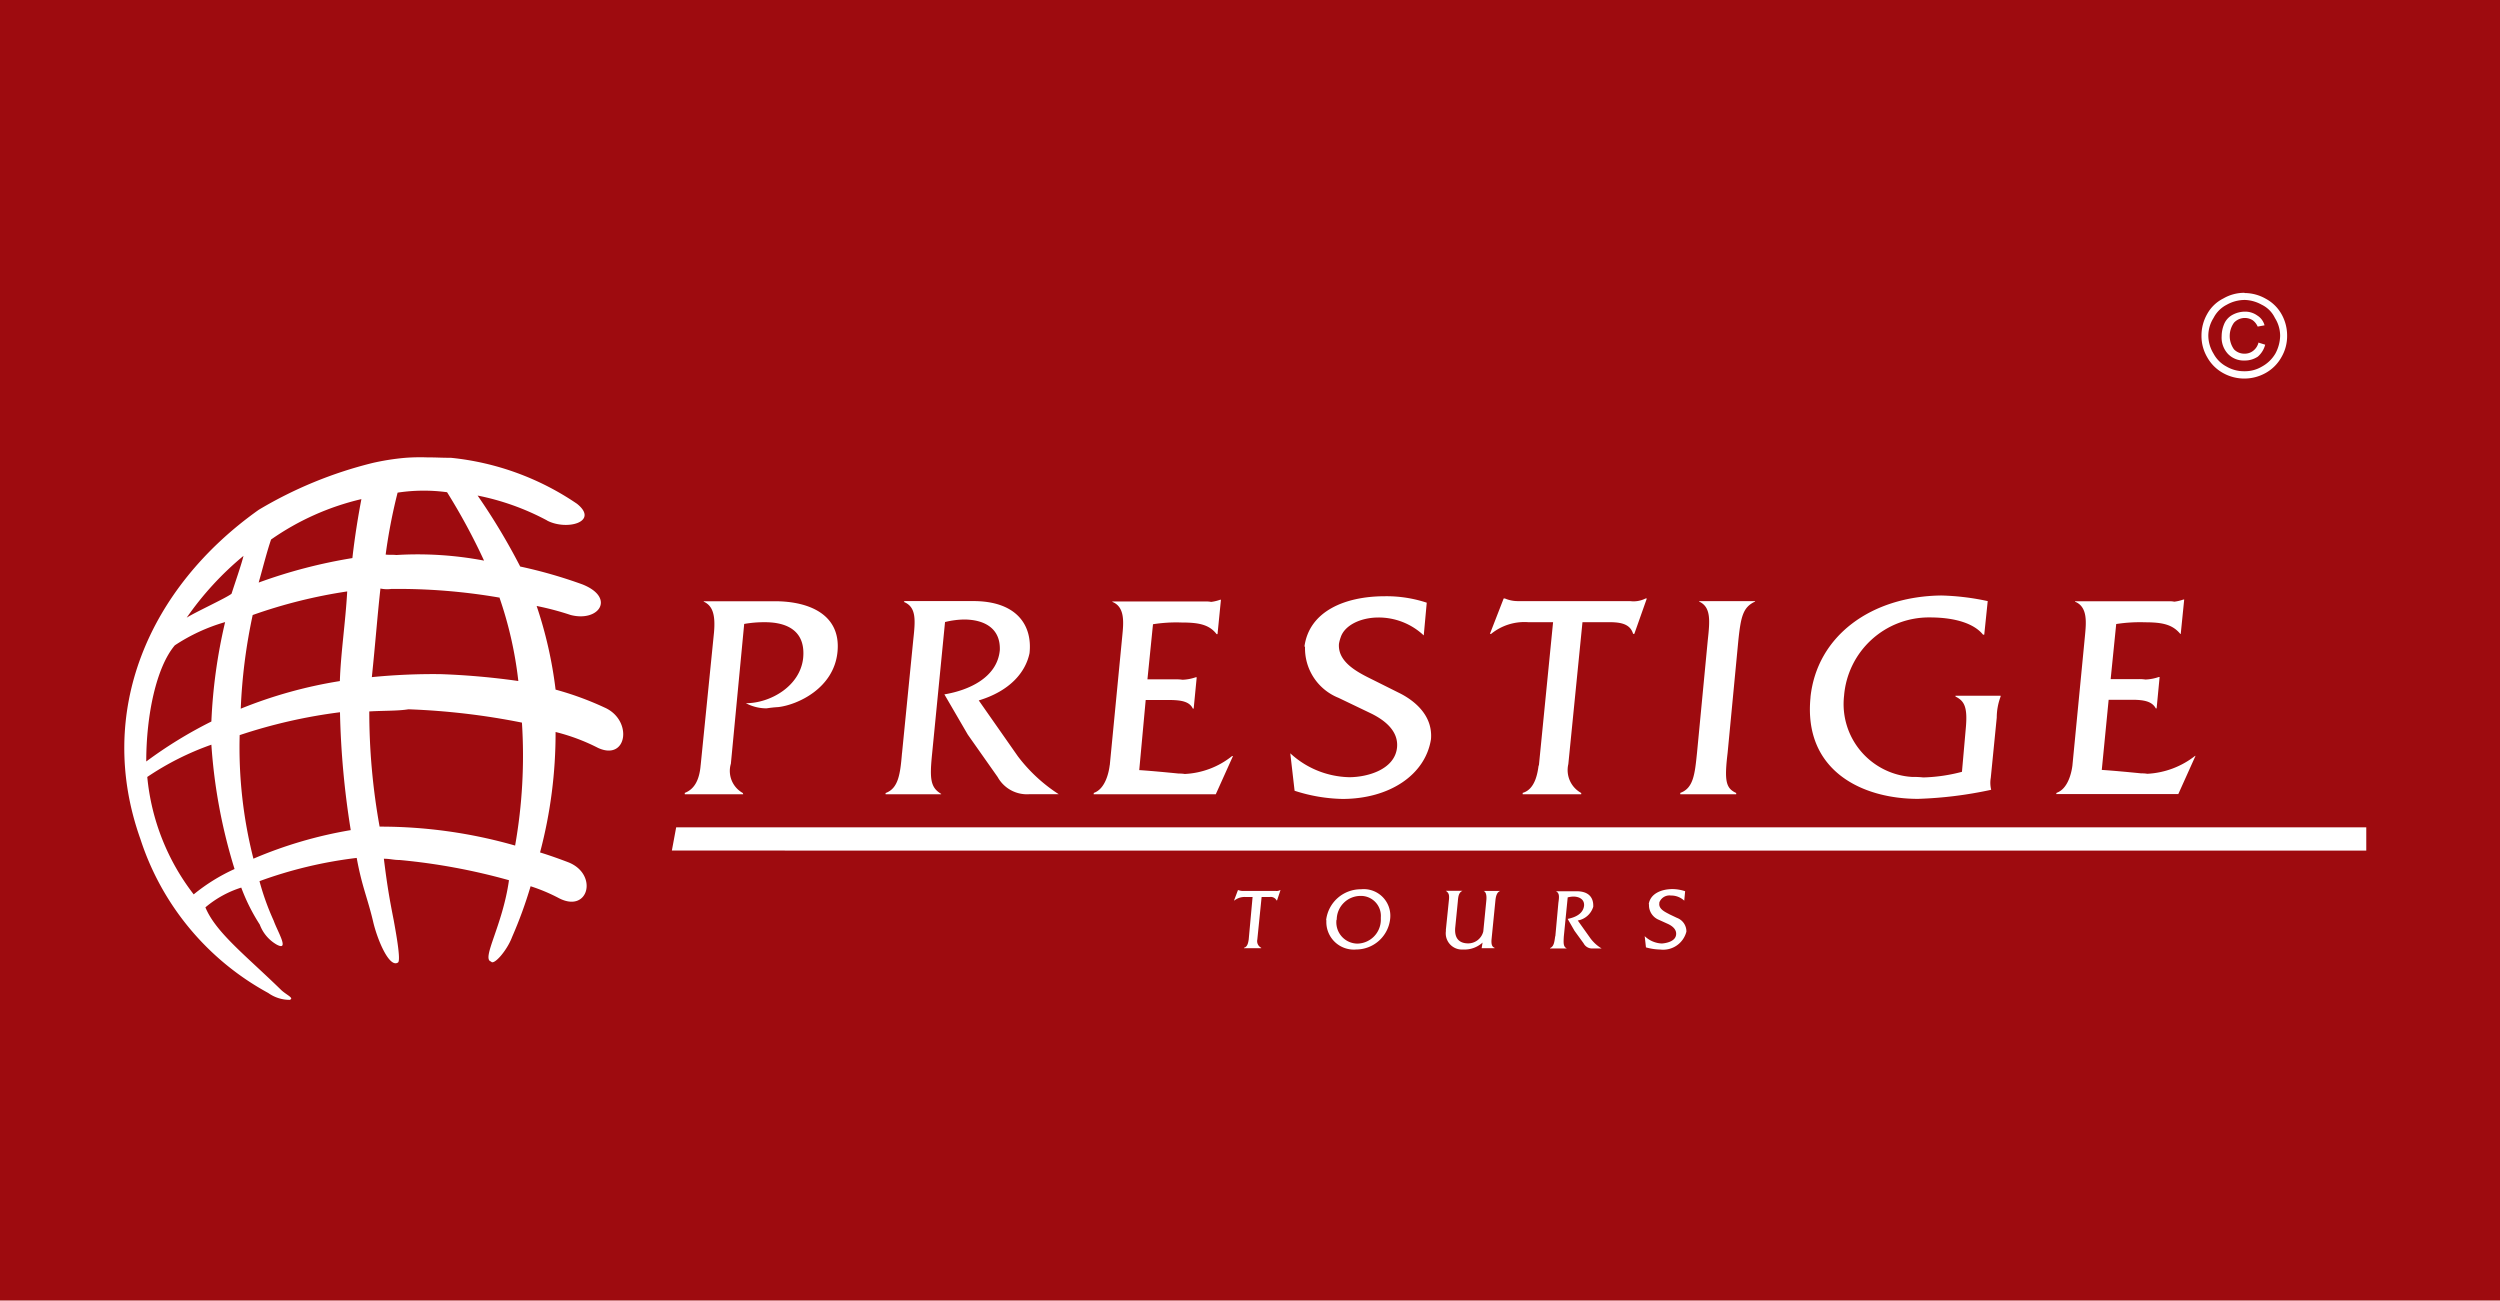 <svg xmlns="http://www.w3.org/2000/svg" width="198" height="103" viewBox="0 0 198 103">
  <g id="Group_2757" data-name="Group 2757" transform="translate(-270 -30)">
    <rect id="Rectangle_144" data-name="Rectangle 144" width="198" height="103" transform="translate(270 30)" fill="#9e0b0f"/>
    <g id="Group_2358" data-name="Group 2358" transform="translate(279.847 53.189)">
      <path id="Path_2" data-name="Path 2" d="M144.829,77.144c-.1,1.259-.544,1.94-1.259,2.214v.109H148.2l-.033-.1a2,2,0,0,1-.946-2.319l1.055-11.072a9.141,9.141,0,0,1,1.637-.137c1.808,0,3.236.719,3.033,2.839-.241,2.248-2.626,3.577-4.533,3.577a3.5,3.5,0,0,0,1.637.407,8.634,8.634,0,0,1,.918-.1c1.5-.17,4.429-1.467,4.7-4.4s-2.248-3.984-4.973-3.984H145.07v.033c.681.308.946.989.814,2.451l-1.055,10.5Zm15.946-.946c-.137,1.637-.274,2.8-1.3,3.17v.1h4.4v-.033c-.852-.511-.918-1.192-.714-3.2l1.022-10.41a6.762,6.762,0,0,1,1.5-.2c1.5,0,2.9.615,2.839,2.418-.2,2.214-2.517,3.2-4.391,3.511l1.855,3.189L168.35,78.1a2.65,2.65,0,0,0,2.475,1.363h2.366a12.639,12.639,0,0,1-3.237-3l-3.1-4.429c2.489-.752,3.714-2.248,4.022-3.748.237-2.214-1.022-4.121-4.462-4.121h-5.432l-.066.066c1.022.407.918,1.467.748,3.033l-.885,8.924Zm16.452.946c-.066.577-.341,1.893-1.259,2.214l-.019.109h9.676l1.363-3.028h-.071a6.482,6.482,0,0,1-3.748,1.42,2.664,2.664,0,0,0-.473-.033c-.715-.071-2.11-.208-3.132-.274L180.075,72h1.841c1.022,0,1.632.137,1.893.681h.066l.241-2.484h-.071a3.639,3.639,0,0,1-1.055.2,3.379,3.379,0,0,0-.577-.033h-2.2L180.653,66a11.764,11.764,0,0,1,2.281-.137c1.363,0,2.181.17,2.759.923h.071l.27-2.725h-.066a3.237,3.237,0,0,1-.714.17,1.594,1.594,0,0,0-.379-.033h-7.438v.033c1.022.407.885,1.67.781,2.725l-.989,10.221Zm15.468-9.369a4.22,4.22,0,0,0,2.655,4.055l2.555,1.226c1.33.648,2.181,1.533,2.077,2.692-.17,1.77-2.366,2.366-3.785,2.366a7.1,7.1,0,0,1-4.67-1.893l.341,2.967a13.06,13.06,0,0,0,3.785.648c3.71,0,6.572-1.893,7.017-4.732.17-2.044-1.566-3.2-2.555-3.681l-1.893-.946c-1.093-.549-2.967-1.363-2.839-2.934a2.925,2.925,0,0,1,.137-.511c.308-.946,1.566-1.566,3-1.566a5.205,5.205,0,0,1,3.577,1.42l.237-2.593a10.145,10.145,0,0,0-3.312-.511c-3.17,0-6,1.192-6.374,3.989Zm18.5,9.4c-.071.511-.241,1.893-1.263,2.181v.109h4.637v-.1a2.065,2.065,0,0,1-1.022-2.285l1.121-11.243h2.115c.918,0,1.666.137,1.893.923h.1l.989-2.8h-.1a2.11,2.11,0,0,1-1.226.208h-8.891a2.6,2.6,0,0,1-1.022-.208h-.1l-1.088,2.8h.1a4.175,4.175,0,0,1,2.929-.923h1.973L211.215,77.2Zm12.544-.989c-.17,1.637-.27,2.8-1.325,3.17v.109h4.429v-.1c-.819-.374-.946-.946-.681-3.17l.852-8.924c.2-1.893.374-2.626,1.325-3.066v-.033H223.91v.033c.946.44.852,1.5.681,3.066Zm8.99-4.4c-.577,5.792,4.055,8.044,8.517,8.044a31.9,31.9,0,0,0,5.792-.719,2.285,2.285,0,0,1-.033-.946l.473-4.77a4.788,4.788,0,0,1,.308-1.67V71.66h-3.577v.066c.681.341.984.785.814,2.555l-.3,3.407a13.178,13.178,0,0,1-3.066.445,6.451,6.451,0,0,0-.852-.038,5.782,5.782,0,0,1-5.418-6.435,6.743,6.743,0,0,1,6.781-6.2c2.077,0,3.539.511,4.221,1.363h.1l.274-2.655a19.514,19.514,0,0,0-3.681-.445c-5.517.066-9.847,3.17-10.358,8.072Zm20.749,5.352c-.066.577-.341,1.893-1.259,2.214l-.038.1h9.676l1.363-3.028h-.033a6.667,6.667,0,0,1-3.785,1.42,2.484,2.484,0,0,0-.473-.033c-.714-.071-2.11-.208-3.132-.274l.544-5.555h1.841c.984,0,1.6.137,1.893.681h.066l.237-2.484h-.066a3.672,3.672,0,0,1-1.055.2,3.188,3.188,0,0,0-.544-.033H256.5l.44-4.363a12.246,12.246,0,0,1,2.285-.137c1.363,0,2.177.17,2.792.923h.033l.274-2.725h-.071a3.171,3.171,0,0,1-.715.17,1.556,1.556,0,0,0-.374-.033h-7.486v.033c1.022.407.885,1.67.785,2.725l-.989,10.221Z" transform="translate(-99.183 -39.749)" fill="#fff" fill-rule="evenodd"/>
      <path id="Path_3" data-name="Path 3" d="M231.189,116.863c-.033.17-.071.577-.374.648v.033h1.363v-.033a.587.587,0,0,1-.308-.648l.341-3.374h.644a.53.53,0,0,1,.544.274h.033l.274-.819h-.033a.54.54,0,0,1-.345.066h-2.65a1.027,1.027,0,0,1-.308-.066h-.033l-.308.819h.033a1.3,1.3,0,0,1,.852-.274h.582l-.308,3.374Zm6.151-1.533v.033a2.179,2.179,0,0,0,2.366,2.285,2.716,2.716,0,0,0,2.692-2.489,2.108,2.108,0,0,0-2.319-2.281,2.759,2.759,0,0,0-2.759,2.451Zm.819-.033a1.893,1.893,0,0,1,1.893-1.893,1.58,1.58,0,0,1,1.6,1.7v.237a1.893,1.893,0,0,1-1.841,1.841,1.685,1.685,0,0,1-1.67-1.893Zm8.654.852a1.282,1.282,0,0,0,1.358,1.5,2.115,2.115,0,0,0,1.538-.549l-.071.445h1.022v-.033c-.2-.071-.274-.274-.237-.681l.308-3.1c.033-.274.1-.615.374-.719h-1.3c.2.1.241.412.2.785l-.237,2.418a1.235,1.235,0,0,1-1.3.946c-.577-.033-1.022-.374-.918-1.3l.2-2.011c.033-.407.071-.714.374-.852h-1.325c.237.17.3.308.237.819l-.237,2.319Zm8.65.44c-.066.473-.1.819-.407.946v.033h1.33c-.274-.137-.274-.374-.241-.946l.308-3.1a2.063,2.063,0,0,1,.445-.066c.44,0,.885.2.852.714-.071.681-.752.946-1.3,1.055l.544.946.719.989a.752.752,0,0,0,.715.407h.714a3.048,3.048,0,0,1-.946-.885l-.946-1.33a1.566,1.566,0,0,0,1.226-1.088c.033-.681-.308-1.23-1.33-1.23h-1.632c.3.137.27.445.2.923l-.241,2.654Zm7.429-2.517a1.249,1.249,0,0,0,.781,1.226l.752.341c.407.2.648.473.615.819-.038.511-.681.681-1.126.715a2.077,2.077,0,0,1-1.363-.582l.1.89a4.453,4.453,0,0,0,1.126.17,1.9,1.9,0,0,0,2.077-1.42,1.145,1.145,0,0,0-.748-1.088l-.577-.274c-.308-.17-.89-.407-.819-.885a.217.217,0,0,1,.033-.137.856.856,0,0,1,.885-.473,1.509,1.509,0,0,1,1.055.407l.071-.748a3.261,3.261,0,0,0-.989-.17c-.918,0-1.77.374-1.893,1.192Z" transform="translate(-142.138 -65.637)" fill="#fff"/>
      <path id="Path_4" data-name="Path 4" d="M68.831,45.605a19.84,19.84,0,0,0-5.522-1.983,50.037,50.037,0,0,1,3.374,5.621,37.789,37.789,0,0,1,4.94,1.42c2.626,1.055,1.3,3-.946,2.418a22.5,22.5,0,0,0-2.692-.714,33.2,33.2,0,0,1,1.5,6.624,24.483,24.483,0,0,1,3.88,1.42c2.252.989,1.808,4.259-.511,3.2a15.615,15.615,0,0,0-3.369-1.263,36.875,36.875,0,0,1-1.23,9.539c.785.241,1.533.511,2.252.785,2.366.946,1.6,4.055-.752,2.839a13.873,13.873,0,0,0-2.248-.946,34.309,34.309,0,0,1-1.467,4.022c-.407,1.088-1.462,2.281-1.666,1.94-.785-.2.918-2.839,1.42-6.44a48.69,48.69,0,0,0-8.65-1.6c-.511,0-.748-.1-1.259-.1.27,2.181.44,3.137.781,4.874.17.946.582,3.17.341,3.341-.681.473-1.632-1.774-1.973-3.237-.445-1.893-.885-2.763-1.3-5.044a34.163,34.163,0,0,0-7.7,1.841,20.247,20.247,0,0,0,1.126,3.132c.3.852,1.292,2.456.237,1.893A3.043,3.043,0,0,1,46.057,77.6a14.971,14.971,0,0,1-1.467-2.929,8.214,8.214,0,0,0-2.839,1.566c.814,1.978,3.2,3.814,5.962,6.506.407.412,1.121.681.714.819a2.911,2.911,0,0,1-1.7-.544A21.382,21.382,0,0,1,36.6,70.816c-3.577-10.05.648-19.873,9.369-26.062A33.023,33.023,0,0,1,55,41.039a19.051,19.051,0,0,1,2.593-.407,15.754,15.754,0,0,1,1.713-.033c.819,0,1.055.033,1.893.033a21.577,21.577,0,0,1,9.984,3.643c1.77,1.42-.785,2.148-2.366,1.33Zm-2.011,16a56.017,56.017,0,0,0-8.99-1.055c-.819.137-1.94.1-3.1.17a51.337,51.337,0,0,0,.818,9.123,38.685,38.685,0,0,1,10.732,1.5A40.82,40.82,0,0,0,66.82,61.6Zm-23-10.206c.237-.748.819-2.418.946-3a24.35,24.35,0,0,0-4.5,4.9c.544-.374,3.137-1.566,3.544-1.893Zm2.148-.885a40.589,40.589,0,0,1,7.424-1.94c.2-1.774.473-3.407.714-4.67a20.716,20.716,0,0,0-7.154,3.2C46.615,48.094,46.345,49.183,45.971,50.512ZM63.82,48.776a48.85,48.85,0,0,0-2.929-5.418,13.769,13.769,0,0,0-3.918.033,42.8,42.8,0,0,0-.946,4.907c.341.033.511,0,.852.033a28.088,28.088,0,0,1,6.946.445ZM65.012,51.7a47.165,47.165,0,0,0-8.546-.681,2.588,2.588,0,0,1-.852-.033c-.237,2.11-.407,4.4-.681,7.017a49.132,49.132,0,0,1,5.451-.237,58.2,58.2,0,0,1,6.151.544,30.757,30.757,0,0,0-1.5-6.624ZM42.224,63.354a22.288,22.288,0,0,0-5.077,2.555,17.957,17.957,0,0,0,3.677,9.3A14.668,14.668,0,0,1,44.06,73.2a42.785,42.785,0,0,1-1.836-9.847Zm-5.158,1.33a34.491,34.491,0,0,1,5.158-3.166,41.907,41.907,0,0,1,1.088-7.874,14.464,14.464,0,0,0-3.984,1.841C37.861,57.222,37.066,61.007,37.066,64.684Zm7.5-4.188A35.962,35.962,0,0,1,52.4,58.315c.071-2.214.445-4.632.582-7.1a40.12,40.12,0,0,0-7.486,1.869,43.56,43.56,0,0,0-.946,7.429Zm-.1,2.077a35.708,35.708,0,0,0,1.088,9.809,33.794,33.794,0,0,1,7.708-2.262,67,67,0,0,1-.852-9.336,41.546,41.546,0,0,0-7.935,1.808Z" transform="translate(-35.33 -27.563)" fill="#fff" fill-rule="evenodd"/>
      <path id="Path_5" data-name="Path 5" d="M141.751,102.53H275.607v1.841H141.41l.341-1.841Z" transform="translate(-98.045 -60.195)" fill="#fff" fill-rule="evenodd"/>
      <path id="Path_6" data-name="Path 6" d="M400.847,13.079a3.4,3.4,0,0,1,1.67.445,3.133,3.133,0,0,1,1.259,1.226,3.435,3.435,0,0,1,.445,1.7,3.313,3.313,0,0,1-.445,1.7,3.233,3.233,0,0,1-1.259,1.263,3.454,3.454,0,0,1-3.374,0,3.2,3.2,0,0,1-1.259-1.263,3.313,3.313,0,0,1-.445-1.7,3.436,3.436,0,0,1,.445-1.7,2.991,2.991,0,0,1,1.292-1.244,3.312,3.312,0,0,1,1.67-.445Zm0,.549a2.91,2.91,0,0,0-1.4.374,2.394,2.394,0,0,0-1.055,1.055,2.639,2.639,0,0,0-.412,1.4,2.767,2.767,0,0,0,.412,1.42,2.475,2.475,0,0,0,1.022,1.022,2.74,2.74,0,0,0,1.42.374,2.626,2.626,0,0,0,1.4-.374,2.768,2.768,0,0,0,1.055-1.022,3.076,3.076,0,0,0,.379-1.42,2.641,2.641,0,0,0-.412-1.4A2.238,2.238,0,0,0,402.2,14a2.9,2.9,0,0,0-1.363-.374ZM401.935,17l.549.17a1.865,1.865,0,0,1-.582.946,1.845,1.845,0,0,1-1.055.308,1.727,1.727,0,0,1-1.3-.511,1.893,1.893,0,0,1-.511-1.42,2.527,2.527,0,0,1,.241-1.055,1.5,1.5,0,0,1,.648-.648,2.105,2.105,0,0,1,.946-.237,1.637,1.637,0,0,1,.989.308,1.3,1.3,0,0,1,.573.776l-.544.1a1.216,1.216,0,0,0-.407-.511,1.173,1.173,0,0,0-1.467.2,1.812,1.812,0,0,0,0,2.115,1.131,1.131,0,0,0,.819.341,1.074,1.074,0,0,0,.715-.241,1.169,1.169,0,0,0,.407-.648Z" transform="translate(-232.928 -13.06)" fill="#fff"/>
    </g>
  </g>
</svg>
